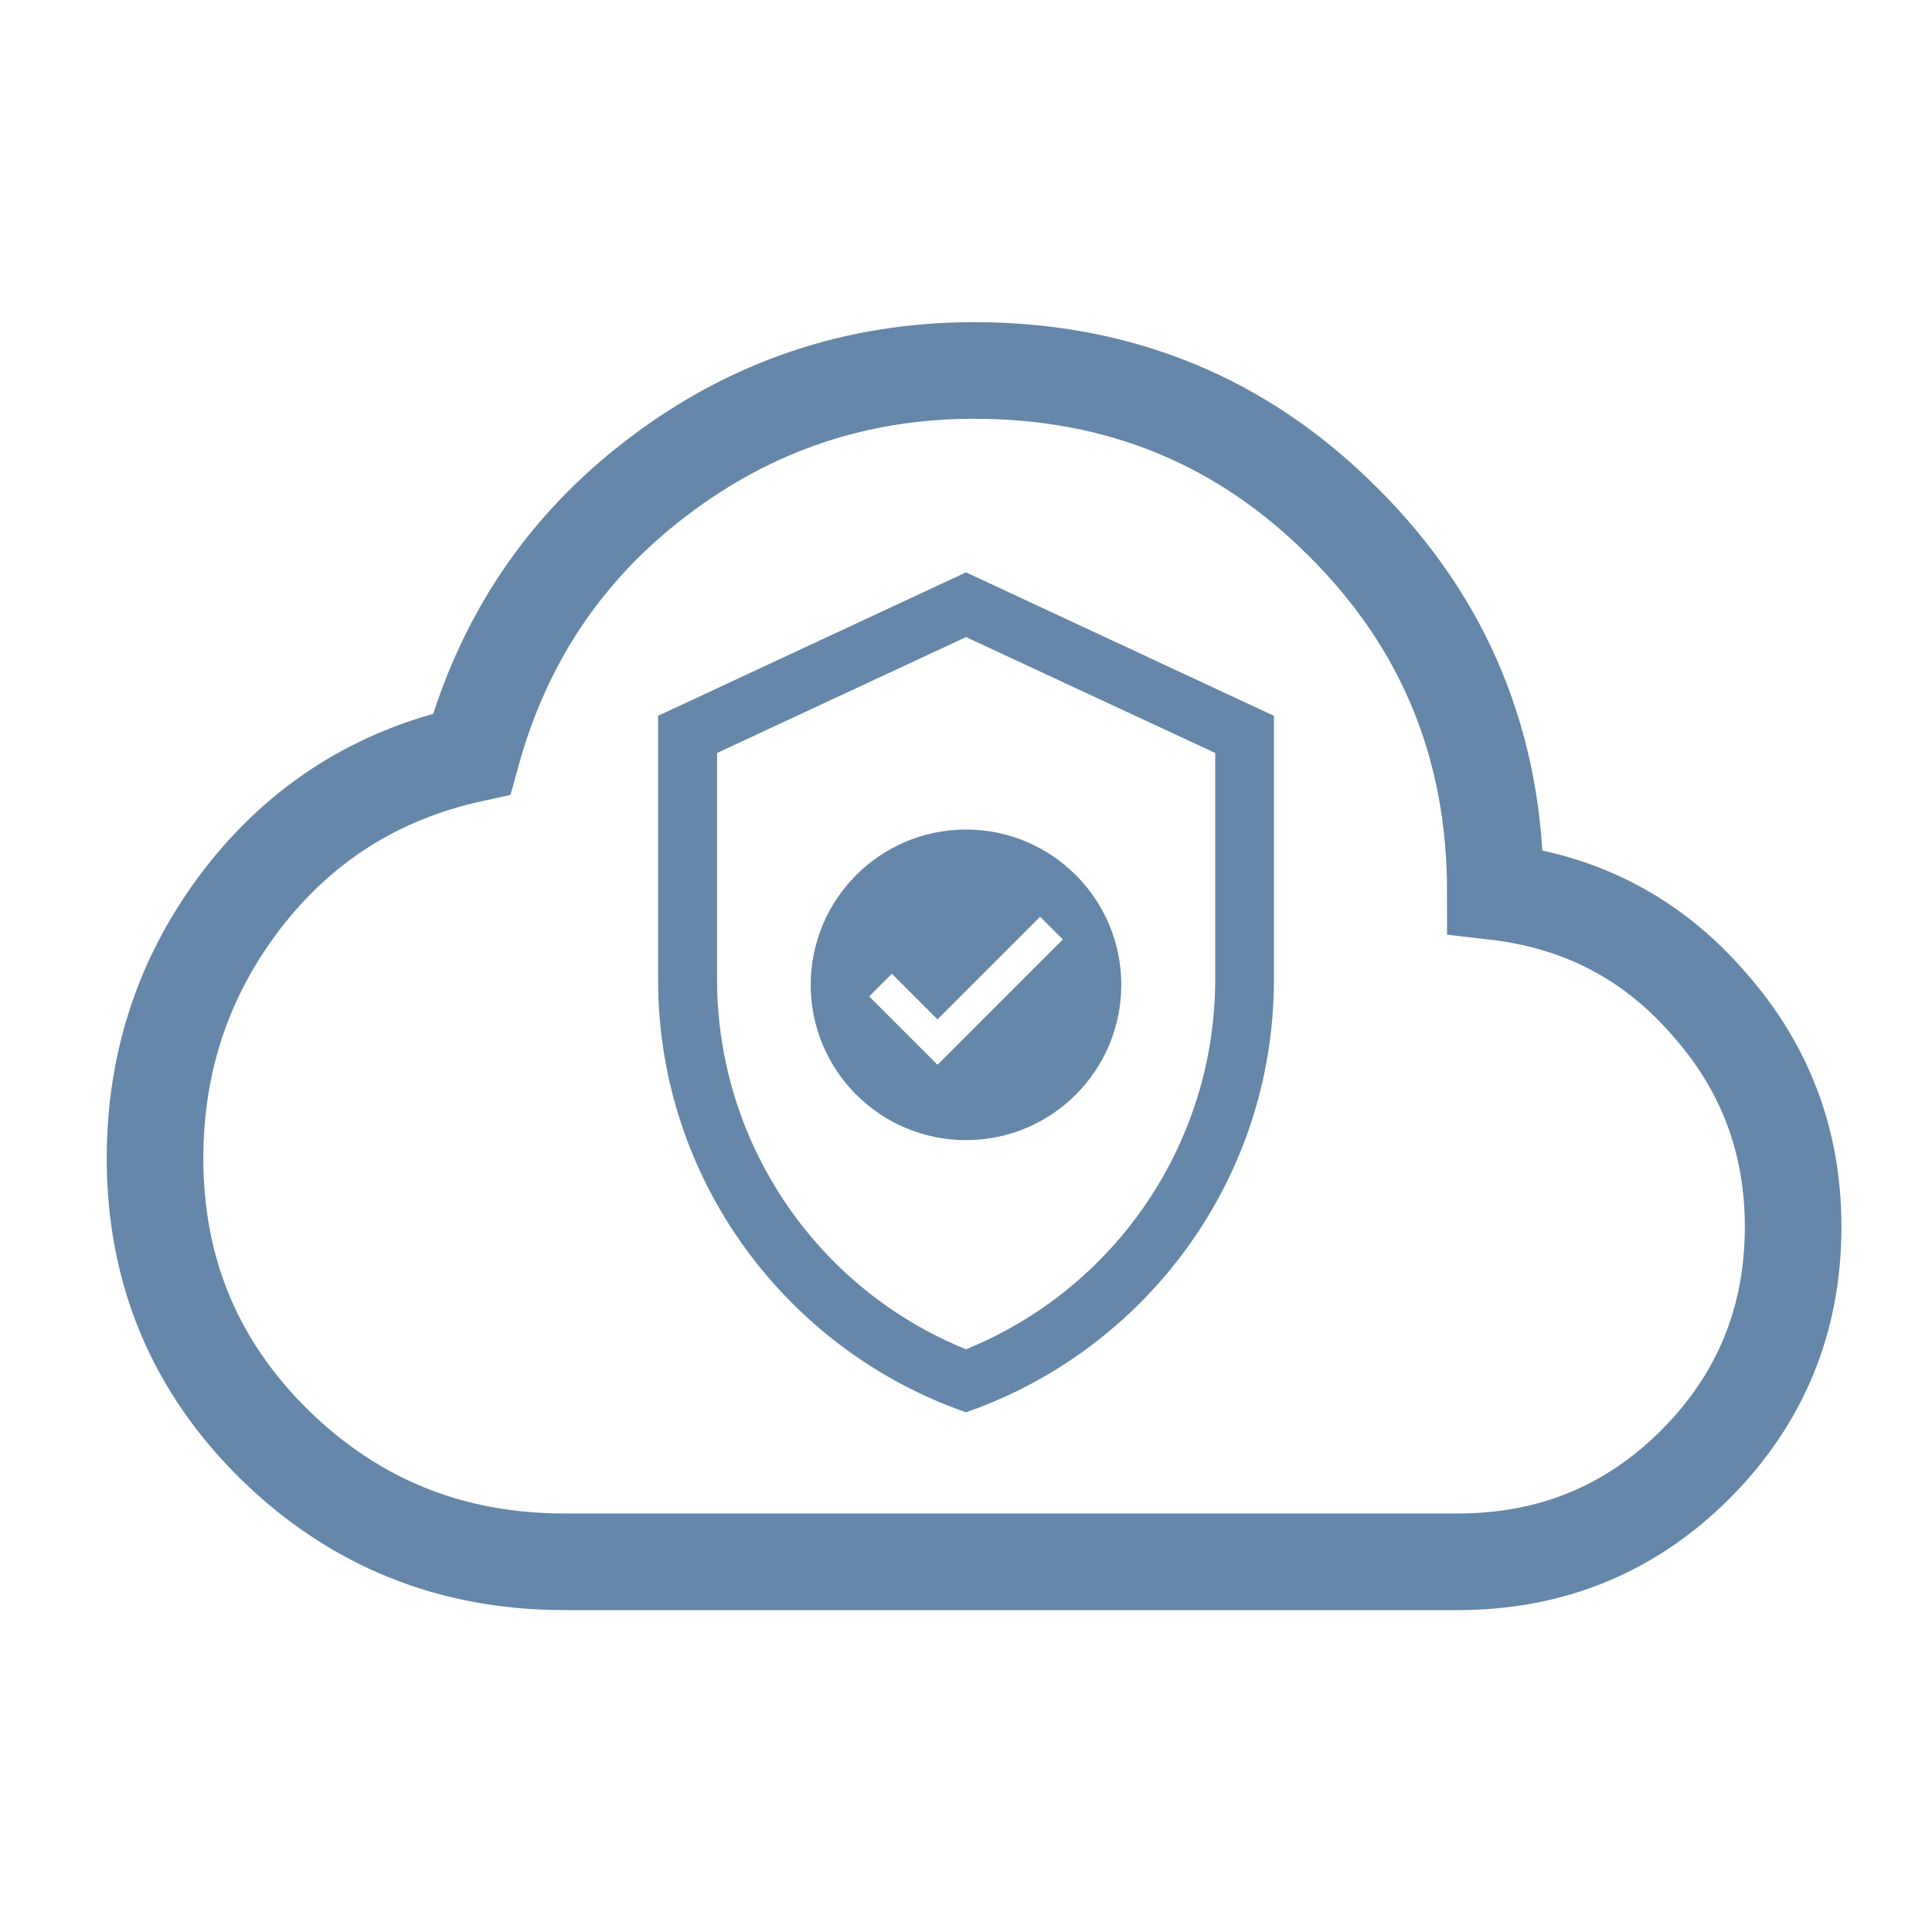 <svg xmlns="http://www.w3.org/2000/svg" id="uuid-c77e88a9-7df2-48d3-a587-9a0a3665a76d" data-name="Layer 2" viewBox="0 0 80 80"><path d="m23.37,64.67c-4.69,0-8.68-1.61-11.99-4.84-3.31-3.25-4.96-7.2-4.96-11.87,0-4.01,1.2-7.59,3.61-10.73,2.43-3.15,5.59-5.15,9.5-6.01,1.3-4.73,3.86-8.55,7.71-11.47,3.86-2.94,8.23-4.41,13.1-4.41,6.02,0,11.12,2.1,15.29,6.29,4.19,4.17,6.29,9.27,6.29,15.29,3.56.41,6.5,1.95,8.82,4.62,2.34,2.63,3.51,5.71,3.51,9.25,0,3.86-1.35,7.14-4.04,9.84-2.69,2.69-5.97,4.04-9.84,4.04H23.37Z" style="fill: none; stroke: #6487aa; stroke-miterlimit: 10; stroke-width: 4px;"></path><g><path d="m40,23.7l-12.75,5.94v10.92c0,8.3,5.33,15.34,12.75,17.92,7.42-2.58,12.75-9.62,12.75-17.92v-10.92l-12.75-5.94Zm10.32,16.85c0,6.75-4.11,12.8-10.32,15.32-6.2-2.51-10.31-8.57-10.31-15.32v-9.37l10.31-4.8,10.32,4.8v9.37Z" style="fill: #6487aa; stroke-width: 0px;"></path><path d="m40,34.35c-3.55,0-6.43,2.88-6.43,6.43s2.88,6.43,6.43,6.43,6.43-2.88,6.43-6.43-2.88-6.43-6.43-6.43Zm-1.18,9.74l-2.83-2.83.94-.94,1.89,1.89,4.25-4.25.94.94-5.19,5.19Z" style="fill: #6487aa; stroke-width: 0px;"></path></g></svg>